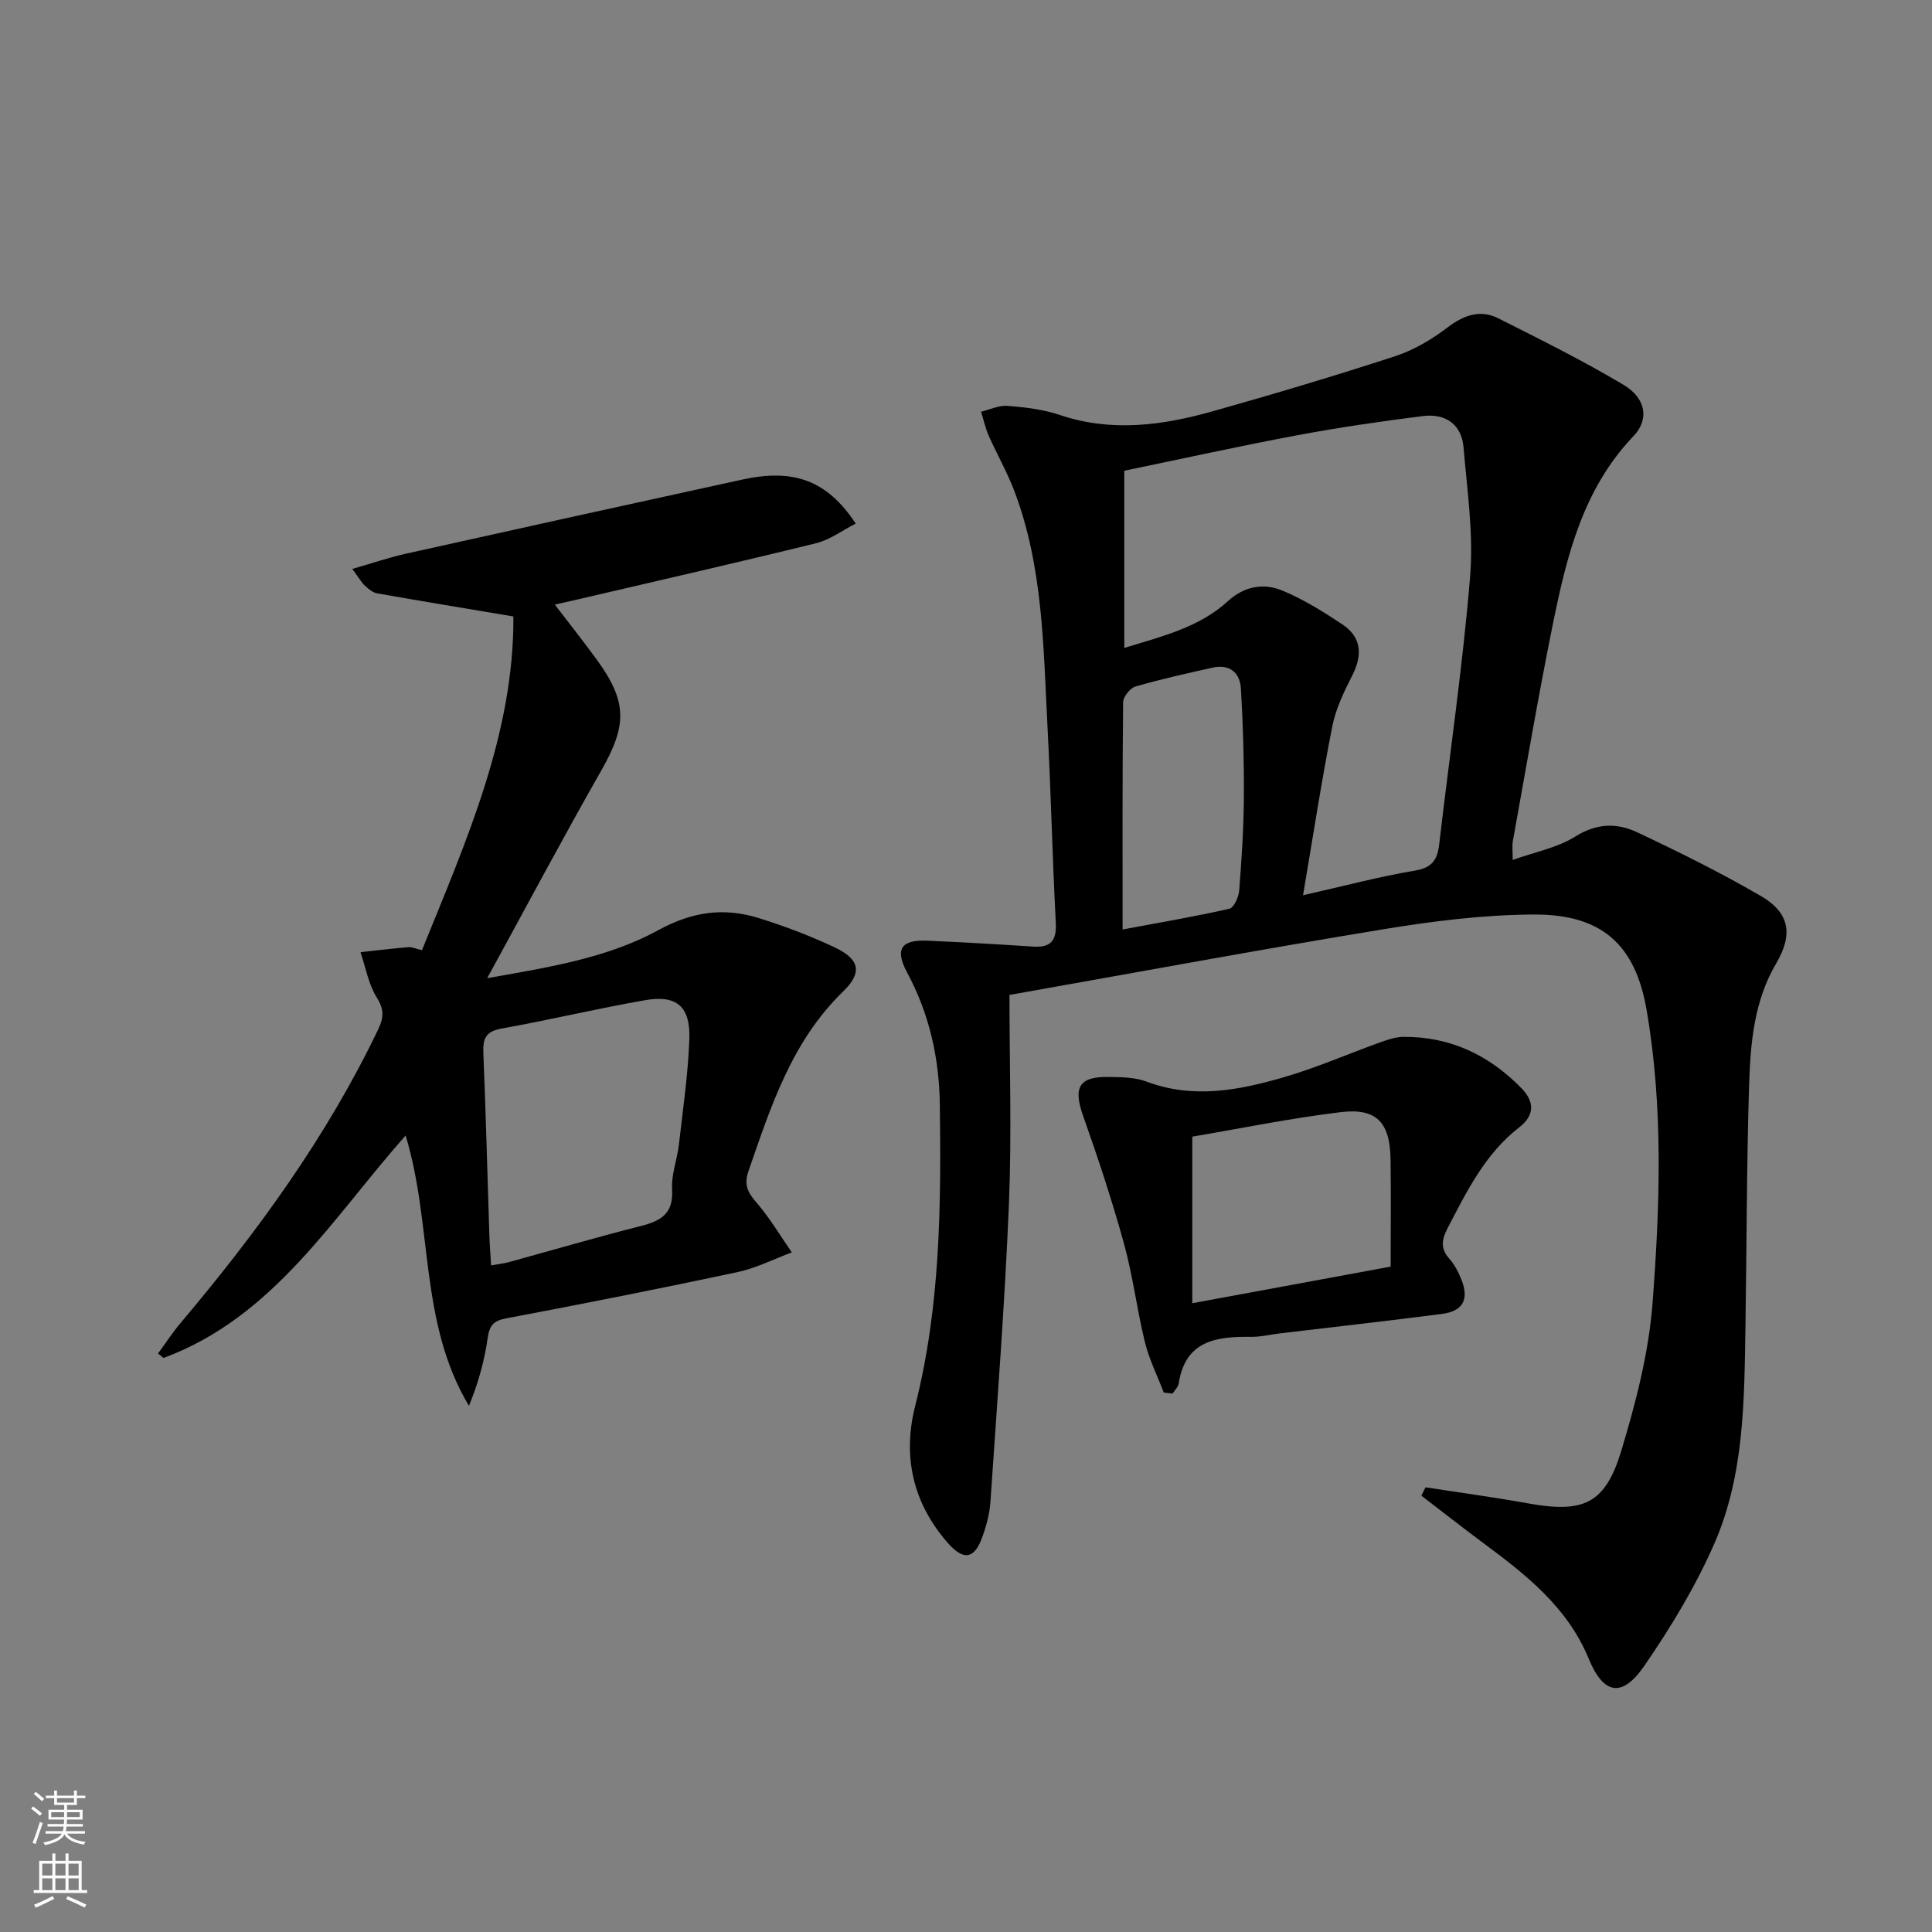 <svg enable-background="new 0 0 400 400" viewBox="0 0 400 400" xmlns="http://www.w3.org/2000/svg"><rect x="0" y="0" width="400" height="400" fill="#808080" stroke="none"/><g fill="#010000"><path d="m209 205.99c0 14.3.48 28.8-.11 43.25-.85 20.58-2.44 41.13-3.83 61.69-.17 2.45-.83 4.93-1.67 7.26-1.64 4.59-3.86 4.99-7.11 1.31-7.28-8.25-9.46-17.97-6.8-28.43 5.22-20.55 5.38-41.46 5.1-62.42-.13-9.6-2.17-18.75-6.78-27.32-2.59-4.82-1.23-6.81 4.19-6.57 7.31.32 14.61.74 21.9 1.22 3.72.25 4.9-1.28 4.7-4.99-.71-13.45-1-26.92-1.71-40.37-.87-16.57-.89-33.31-6.94-49.14-1.48-3.86-3.56-7.48-5.23-11.26-.7-1.59-1.07-3.32-1.59-4.98 1.84-.44 3.71-1.36 5.5-1.21 3.62.29 7.34.72 10.75 1.87 10.77 3.64 21.36 2.18 31.85-.79 12.6-3.55 25.15-7.29 37.59-11.35 3.87-1.26 7.6-3.46 10.85-5.94 3.41-2.59 6.78-3.81 10.58-1.9 8.74 4.4 17.52 8.76 25.92 13.77 4.59 2.74 5.37 7.11 2.04 10.6-10.45 10.94-13.83 24.8-16.68 38.85-3.04 14.96-5.59 30.02-8.31 45.05-.17.95-.02 1.97-.02 3.85 4.59-1.64 9.24-2.51 12.97-4.85 4.41-2.77 8.63-2.84 12.77-.89 8.7 4.1 17.35 8.39 25.66 13.22 5.97 3.47 6.67 7.97 3.15 13.94-4.57 7.76-5.32 16.42-5.6 25.03-.53 16.63-.49 33.29-.76 49.93-.25 15.32-.19 30.84-6.43 45.13-3.89 8.9-9.03 17.39-14.56 25.41-4.58 6.63-8.42 5.85-11.47-1.55-4.41-10.71-13.04-17.43-21.91-24.01-4.29-3.19-8.49-6.49-12.73-9.74.29-.58.58-1.15.86-1.73 7.09 1.1 14.2 2.06 21.25 3.33 11.46 2.06 15.95.13 19.29-10.92 3-9.94 5.67-20.23 6.46-30.52 1.54-20.23 2.25-40.61-1.24-60.77-2.35-13.57-9.35-19.78-23.35-19.71-10.41.05-20.89 1.37-31.19 3.06-25.53 4.19-50.98 8.92-77.36 13.59zm60.78-20.64c8.68-1.96 15.88-3.88 23.21-5.11 3.59-.6 4.62-2.3 4.99-5.5 2.14-18.45 4.87-36.86 6.39-55.36.73-8.83-.61-17.86-1.36-26.76-.41-4.83-3.8-7.05-8.4-6.48-8.7 1.09-17.39 2.36-26 3.97-12.01 2.25-23.94 4.89-35.84 7.35v36.69c7.9-2.43 15.5-4.24 21.47-9.7 3.31-3.04 7.32-3.79 11.15-2.22 4.4 1.8 8.54 4.39 12.53 7.04 3.96 2.64 4.21 6.29 2.09 10.5-1.71 3.38-3.45 6.93-4.17 10.6-2.21 11.19-3.94 22.48-6.06 34.98zm-37.36 7.09c7.85-1.47 15.02-2.68 22.09-4.29.95-.22 1.94-2.41 2.05-3.76.51-6.46.93-12.95.97-19.43.05-7.46-.17-14.94-.61-22.39-.2-3.31-2.35-5.13-5.89-4.34-5.34 1.2-10.7 2.38-15.95 3.91-1.11.32-2.54 2.13-2.55 3.27-.17 15.32-.11 30.63-.11 47.03z"/><path d="m100.87 202.52c13.22-2.32 25.05-4.25 35.54-10 6.84-3.74 13.43-4.68 20.55-2.48 5.37 1.66 10.67 3.67 15.76 6.06 5.23 2.45 5.95 5.19 1.81 9.21-10.62 10.31-14.91 23.73-19.55 37.1-.99 2.86-.21 4.43 1.61 6.53 2.76 3.18 4.93 6.87 7.35 10.35-3.76 1.4-7.42 3.28-11.3 4.1-15.9 3.39-31.85 6.54-47.83 9.56-2.64.5-3.47 1.46-3.84 4.07-.68 4.75-1.97 9.41-3.88 14.04-10.38-17.32-7.44-37.27-13.11-55.97-15.15 17.07-27.29 37.61-50.12 46.06-.38-.31-.76-.61-1.14-.92 1.56-2.13 3-4.35 4.7-6.36 15.82-18.75 30.19-38.45 40.85-60.68 1.2-2.5 1.3-4.17-.27-6.68-1.72-2.75-2.29-6.21-3.36-9.37 3.31-.36 6.61-.77 9.92-1.04.76-.06 1.56.34 2.8.63 9.18-22.63 19.09-44.86 18.93-69.1-10.04-1.69-19.15-3.18-28.24-4.79-.9-.16-1.78-.92-2.5-1.58-.69-.64-1.16-1.51-2.61-3.47 4.24-1.21 7.68-2.4 11.22-3.18 23.15-5.16 46.31-10.25 69.47-15.31 10.74-2.35 17.61.15 23.54 9.1-2.78 1.42-5.33 3.35-8.18 4.06-16.42 4.04-32.9 7.8-49.37 11.64-1.43.33-2.86.65-4.75 1.08 3.1 4.06 5.98 7.67 8.69 11.4 6.35 8.72 6.26 13.57.96 22.89-7.87 13.81-15.34 27.86-23.65 43.05zm.81 59.47c1.47-.27 2.59-.39 3.67-.68 9.11-2.5 18.18-5.16 27.34-7.48 4.17-1.05 6.76-2.58 6.46-7.56-.19-3.06 1.05-6.18 1.41-9.3.83-7.26 1.89-14.51 2.16-21.8.25-6.77-2.6-9.23-9.1-8.1-9.95 1.73-19.78 4.09-29.73 5.87-3.26.58-3.94 2.01-3.82 5.01.52 12.62.84 25.24 1.25 37.87.06 1.94.22 3.88.36 6.17z"/><path d="m240.95 288.32c-1.32-3.46-3.02-6.84-3.9-10.41-1.66-6.75-2.49-13.72-4.34-20.42-2.46-8.91-5.36-17.71-8.45-26.42-2.1-5.91-.92-8.2 5.27-8.1 2.64.04 5.46.06 7.87.97 9.64 3.62 19.08 1.8 28.37-.9 6.8-1.97 13.34-4.85 20.02-7.25 1.54-.55 3.19-1.11 4.79-1.12 9.68-.06 17.74 3.78 24.42 10.63 2.7 2.76 2.77 5.59-.42 8.07-7.1 5.49-10.9 13.28-14.9 20.97-1.19 2.29-1.49 4.18.4 6.28 1.08 1.2 1.87 2.76 2.48 4.29 1.65 4.09.35 6.55-4 7.12-11.2 1.45-22.42 2.7-33.64 4.04-1.98.24-3.96.74-5.93.71-7.16-.09-13.58.76-14.95 9.64-.12.75-.83 1.41-1.27 2.11-.6-.07-1.21-.14-1.82-.21zm46.97-26.08c0-7.59.08-14.87-.02-22.16-.1-7.68-2.87-10.73-10.34-9.82-10.49 1.27-20.88 3.41-30.71 5.07v34.49c13.76-2.54 26.6-4.91 41.07-7.58z"/></g><path d="m6.44 374.46.42-.45c.65.47 1.27.95 1.85 1.44l-.45.49c-.65-.56-1.25-1.06-1.82-1.48m.93 7.33-.63-.26c.55-1.36 1.05-2.8 1.52-4.33.19.1.38.19.59.27-.46 1.29-.95 2.73-1.48 4.32m-.38-10.38.44-.42c.43.34 1.01.82 1.74 1.44l-.49.49c-.53-.51-1.09-1.01-1.69-1.51m2.5.35h1.72v-1.04h.59v1.04h3.52v-1.04h.59v1.04h1.75v.53h-1.75v1.42h-2.03v.97h3.22v2.03h-3.24c0 .35-.01.66-.03.93h3.32v.53h-3.37c-.03.27-.08.58-.15.94h3.96v.53h-3.71c.67.92 1.93 1.48 3.79 1.68-.13.24-.23.44-.29.59-2.13-.38-3.48-1.08-4.04-2.12-.43.97-1.77 1.72-4.03 2.23-.09-.19-.2-.37-.33-.55 2.1-.42 3.37-1.03 3.81-1.83h-3.36v-.53h3.58c.08-.29.13-.61.16-.94h-3.33v-.53h3.39c.02-.27.04-.58.04-.93h-3.23v-2.03h3.25v-.97h-2.07v-1.42h-1.73zm1.12 3.44v1h2.65c.01-.3.02-.44.01-.4v-.25-.35zm1.19-2h3.52v-.91h-3.52zm4.71 2h-2.63v.59c0 .15-.01.28-.01.4h2.64z" fill="#fbfcfa"/><path d="m13.56 383.74h.63v1.52h2.72v6.07h1.13v.6h-11.06v-.6h1.13v-6.07h2.73v-1.52h.63v1.52h2.1v-1.52zm-2.69 8.83.38.56c-1.24.63-2.53 1.25-3.85 1.85-.1-.21-.21-.42-.34-.63 1.36-.55 2.63-1.15 3.81-1.78m-2.13-4.27h2.1v-2.45h-2.1zm0 3.04h2.1v-2.46h-2.1zm2.72-3.04h2.1v-2.45h-2.1zm0 3.04h2.1v-2.46h-2.1zm6.07 3.6c-1.41-.71-2.7-1.3-3.86-1.78l.35-.56c1.45.62 2.75 1.19 3.84 1.72zm-1.25-9.09h-2.1v2.45h2.1zm-2.09 5.49h2.1v-2.46h-2.1z" fill="#fbfcfa"/></svg>